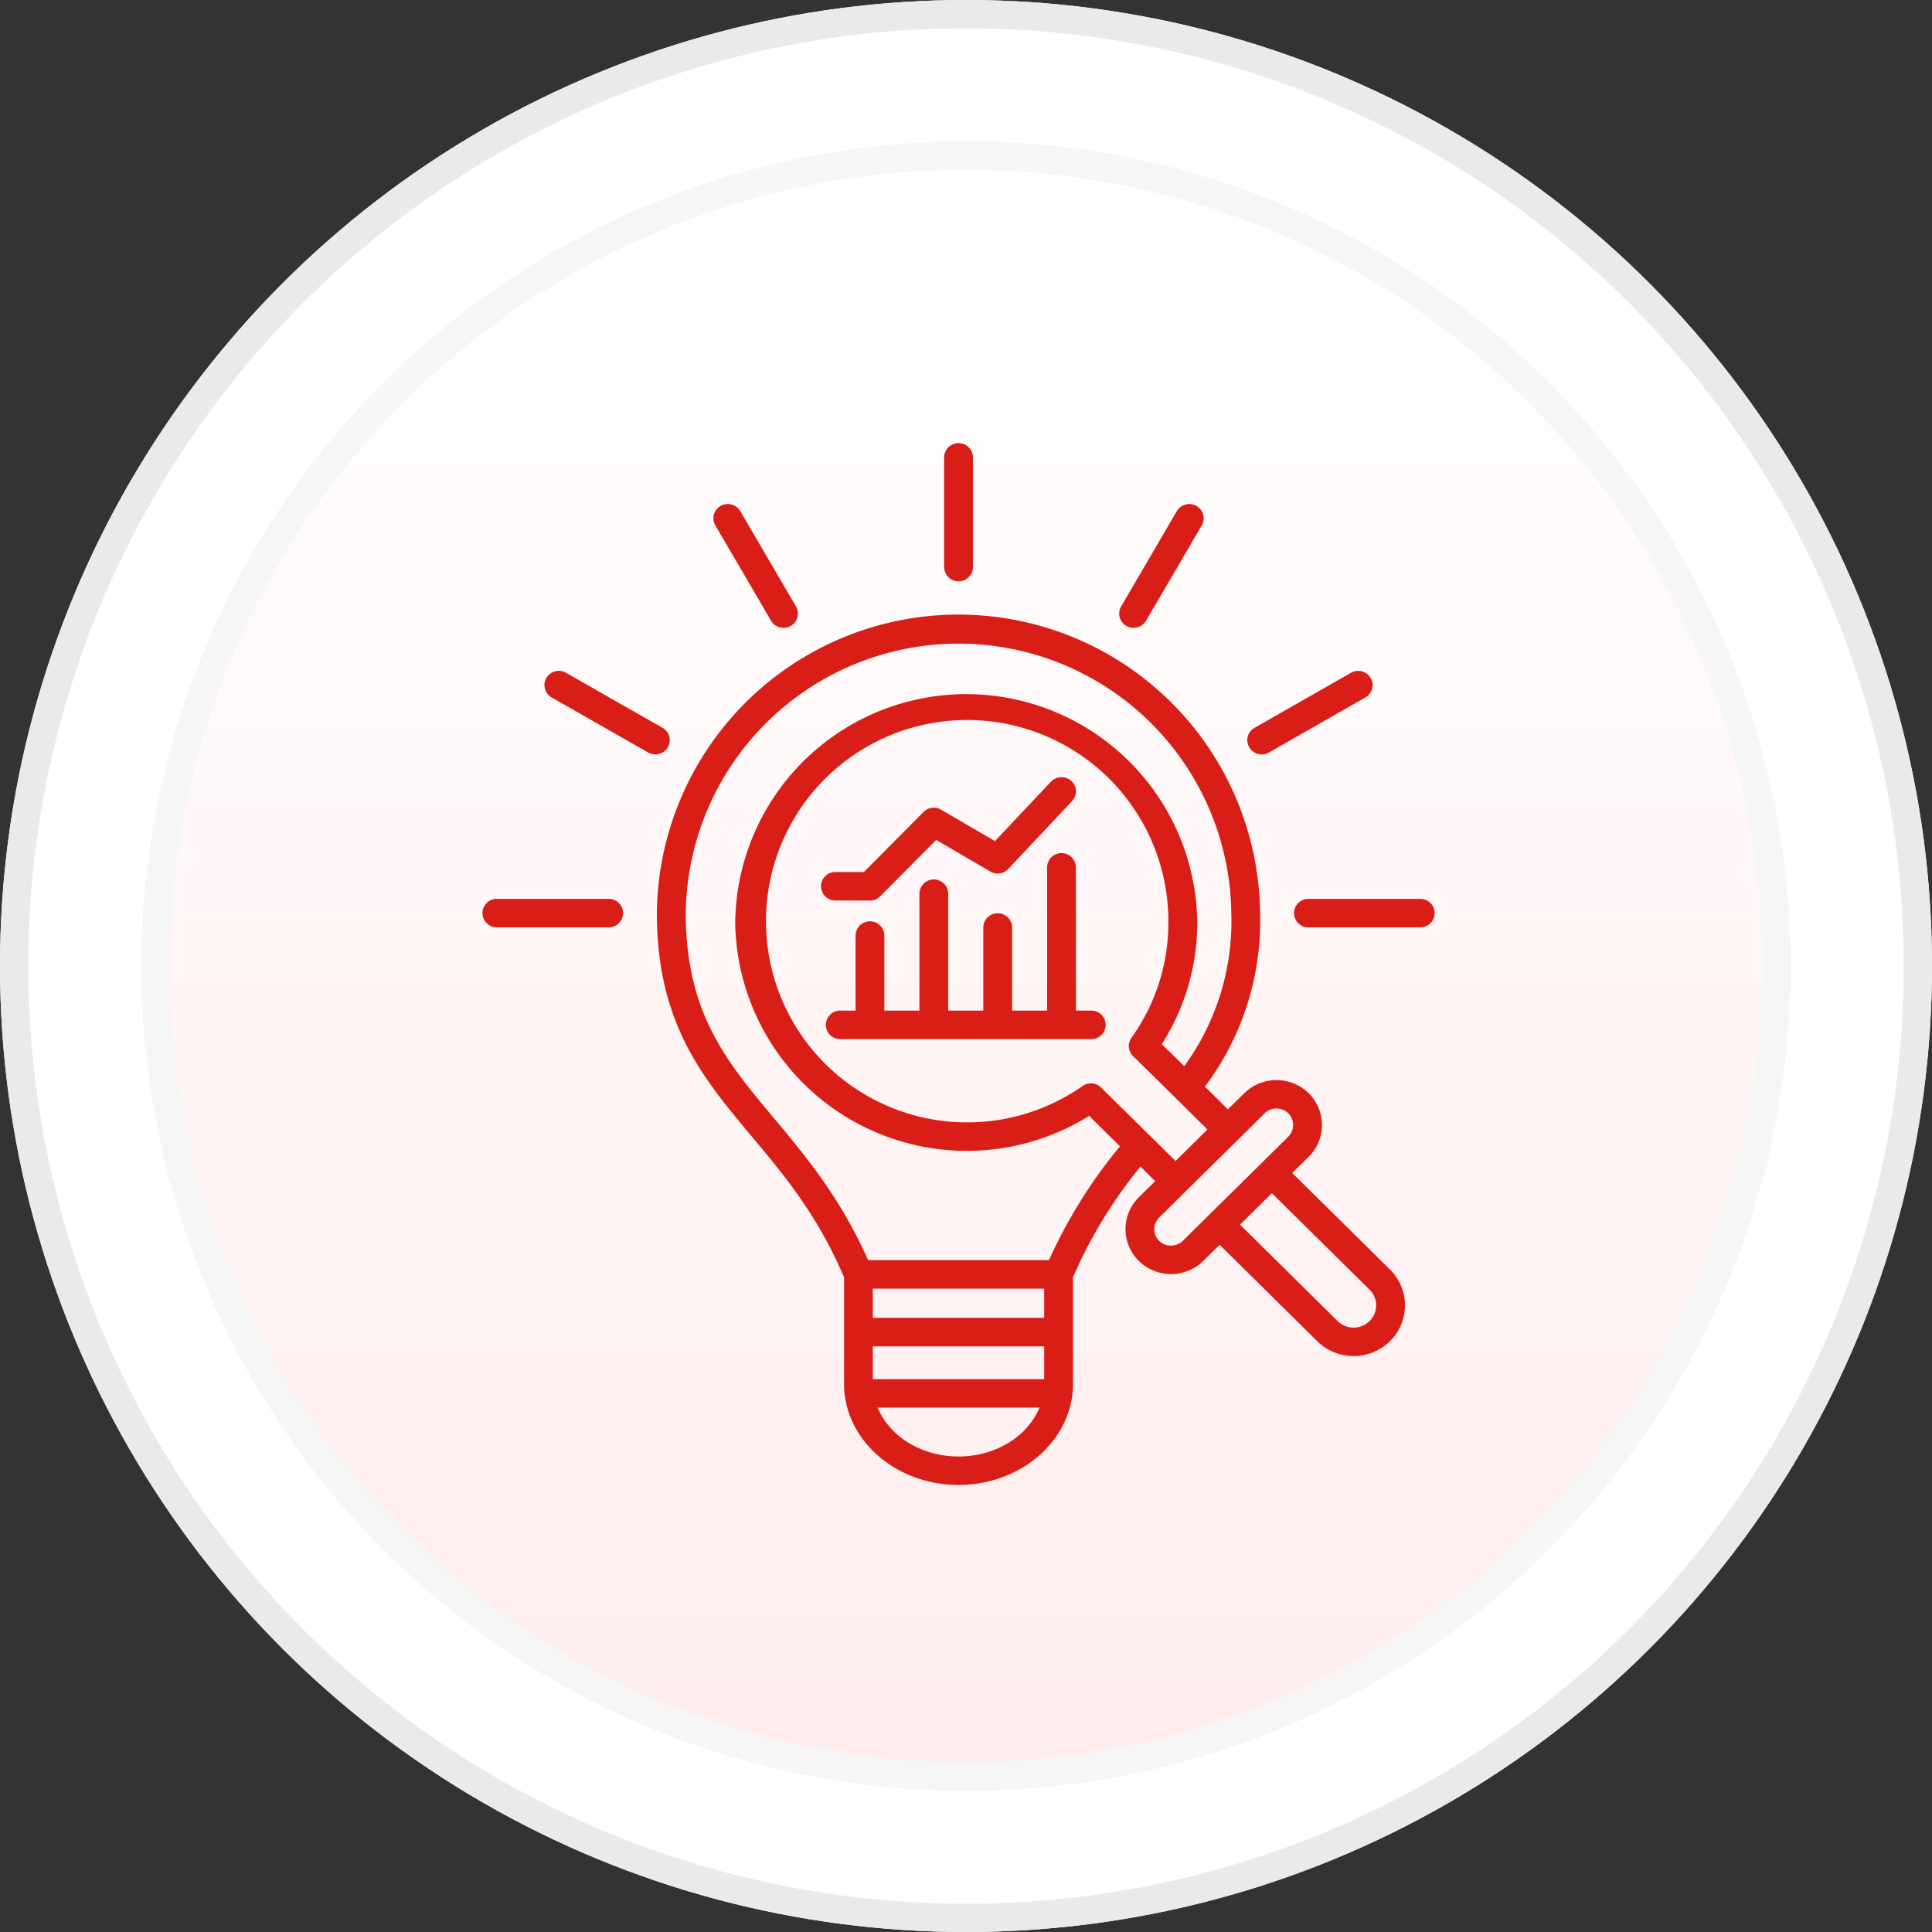 <svg xmlns="http://www.w3.org/2000/svg" xmlns:xlink="http://www.w3.org/1999/xlink" width="205" height="205" viewBox="0 0 205 205"><rect x="0" y="0" width="205" height="205" fill="#333333" stroke="none"/><defs><linearGradient id="linear-gradient" x1="0.5" x2="0.5" y2="1" gradientUnits="objectBoundingBox"><stop offset="0" stop-color="#fff"></stop><stop offset="1" stop-color="#ffd3d3"></stop></linearGradient><clipPath id="clip-path"><rect id="Rectangle_7" data-name="Rectangle 7" width="100.992" height="110.565" fill="#d91e18"></rect></clipPath></defs><g id="Group_31136" data-name="Group 31136" transform="translate(-375 -968)"><g id="Ellipse_1" data-name="Ellipse 1" transform="translate(375 968)" fill="#fff" stroke="#eaeaea" stroke-width="3"><circle cx="102.5" cy="102.5" r="102.5" stroke="none"></circle><circle cx="102.5" cy="102.5" r="101" fill="none"></circle></g><g id="Ellipse_2" data-name="Ellipse 2" transform="translate(390 983)" stroke="#eaeaea" stroke-width="3" opacity="0.42" fill="url(#linear-gradient)"><circle cx="87.5" cy="87.5" r="87.5" stroke="none"></circle><circle cx="87.5" cy="87.5" r="86" fill="none"></circle></g><g id="Group_31130" data-name="Group 31130" transform="translate(422 1015)"><rect id="Rectangle_14234" data-name="Rectangle 14234" width="110.047" height="110.109" transform="translate(0 0.233)" fill="none"></rect><g id="Group_4" data-name="Group 4" transform="translate(4.216 0)"><g id="Group_3" data-name="Group 3" transform="translate(0 0)" clip-path="url(#clip-path)"><path id="Path_14" data-name="Path 14" d="M48.962,13.194V1.512a1.533,1.533,0,0,1,3.065,0V13.194a1.533,1.533,0,0,1-3.065,0M68.3,19.418a1.506,1.506,0,0,0,.767.2,1.539,1.539,0,0,0,1.323-.754L76.3,8.753a1.5,1.5,0,0,0-.555-2.064,1.544,1.544,0,0,0-2.094.553L67.744,17.354a1.5,1.5,0,0,0,.56,2.064M82.662,33.049a1.518,1.518,0,0,0,.767-.2l10.237-5.841a1.5,1.5,0,0,0,.56-2.064,1.541,1.541,0,0,0-2.09-.553L81.9,30.231a1.488,1.488,0,0,0-.56,2.064,1.511,1.511,0,0,0,1.318.754m16.8,15.329H87.641a1.512,1.512,0,1,0,0,3.023H99.462a1.512,1.512,0,1,0,0-3.023m-86.115,0H1.53a1.512,1.512,0,1,0,0,3.023H13.347a1.512,1.512,0,1,0,0-3.023m6.3-16.083a1.5,1.5,0,0,0-.56-2.064L8.847,24.39a1.536,1.536,0,0,0-2.09.553,1.506,1.506,0,0,0,.564,2.064l10.233,5.837a1.56,1.56,0,0,0,.767.205A1.519,1.519,0,0,0,19.644,32.3Zm10.951-13.43a1.519,1.519,0,0,0,1.323.754,1.516,1.516,0,0,0,1.327-2.265L27.336,7.241a1.539,1.539,0,0,0-2.085-.557,1.5,1.5,0,0,0-.564,2.064ZM96.266,87.7a5.336,5.336,0,0,1,0,7.616,5.507,5.507,0,0,1-7.71,0L78.2,85.088,76.455,86.8a4.892,4.892,0,0,1-6.834,0,4.741,4.741,0,0,1,0-6.751l1.738-1.721L69.8,76.79a49.365,49.365,0,0,0-7.163,11.745v11.3c0,5.917-5.448,10.732-12.147,10.732s-12.147-4.816-12.147-10.732V88.53c-2.785-6.568-6.369-10.853-9.836-14.995-5.155-6.158-10.025-11.972-10.025-23.672a32.005,32.005,0,0,1,64.006,0A29.244,29.244,0,0,1,76.636,68.3l2.433,2.408L80.811,69a4.888,4.888,0,0,1,6.834,0v0a4.741,4.741,0,0,1,0,6.751L85.9,77.463ZM59.578,95.86H41.4v3.478H59.578Zm0-6.122H41.4v3.094H59.578Zm-.5,12.623H41.911c1.237,3.014,4.613,5.186,8.59,5.186s7.339-2.171,8.581-5.186m8.54-27.725-3.268-3.228A24.578,24.578,0,0,1,26.794,50.9a24.516,24.516,0,0,1,49.029,0,23.877,23.877,0,0,1-3.76,12.89l2.379,2.341a26.094,26.094,0,0,0,4.992-16.27,28.945,28.945,0,0,0-57.885,0c0,10.608,4.32,15.766,9.321,21.746,3.336,3.986,7.1,8.476,10.021,15.1h19.2A53.093,53.093,0,0,1,67.622,74.636Zm5.9,1.556,3.381-3.344L73.6,69.58l-.09-.089-4.5-4.432a1.5,1.5,0,0,1-.167-1.944,20.9,20.9,0,0,0,3.913-12.208,21.348,21.348,0,1,0-9.1,17.327,1.547,1.547,0,0,1,1.968.165l5.123,5.061.009,0Zm3.525,5.747.059-.062.063-.058L82.6,76.464l.063-.067.059-.058,2.762-2.729a1.753,1.753,0,0,0,0-2.475,1.8,1.8,0,0,0-2.51,0l-2.817,2.787,0,0L74.668,79.34l-.063.067-.063.058-2.758,2.729a1.742,1.742,0,0,0,0,2.479,1.783,1.783,0,0,0,1.255.5,1.762,1.762,0,0,0,1.25-.508Zm17.049,7.9L83.741,79.608l-3.376,3.34L90.719,93.18a2.41,2.41,0,0,0,3.381,0A2.332,2.332,0,0,0,94.1,89.841ZM64.548,60.234h-1.6V45.052a1.53,1.53,0,0,0-3.06,0V60.234h-3.71v-8.8a1.53,1.53,0,0,0-3.06,0v8.8H49.4V47.848a1.53,1.53,0,0,0-3.06,0V60.234H42.624V52.288a1.528,1.528,0,0,0-3.056,0v7.946h-1.6a1.512,1.512,0,1,0,0,3.023H64.557a1.512,1.512,0,1,0-.009-3.023M41.094,48.561a1.535,1.535,0,0,0,1.092-.455l5.936-5.979,5.746,3.353a1.544,1.544,0,0,0,1.9-.272l6.771-7.2a1.5,1.5,0,0,0-.072-2.14,1.557,1.557,0,0,0-2.171.08l-5.936,6.3-5.719-3.335a1.532,1.532,0,0,0-1.864.245l-6.324,6.372h-3a1.512,1.512,0,1,0,0,3.023Z" transform="translate(0 -0.002)" fill="#d91e18"></path></g></g></g></g></svg>
